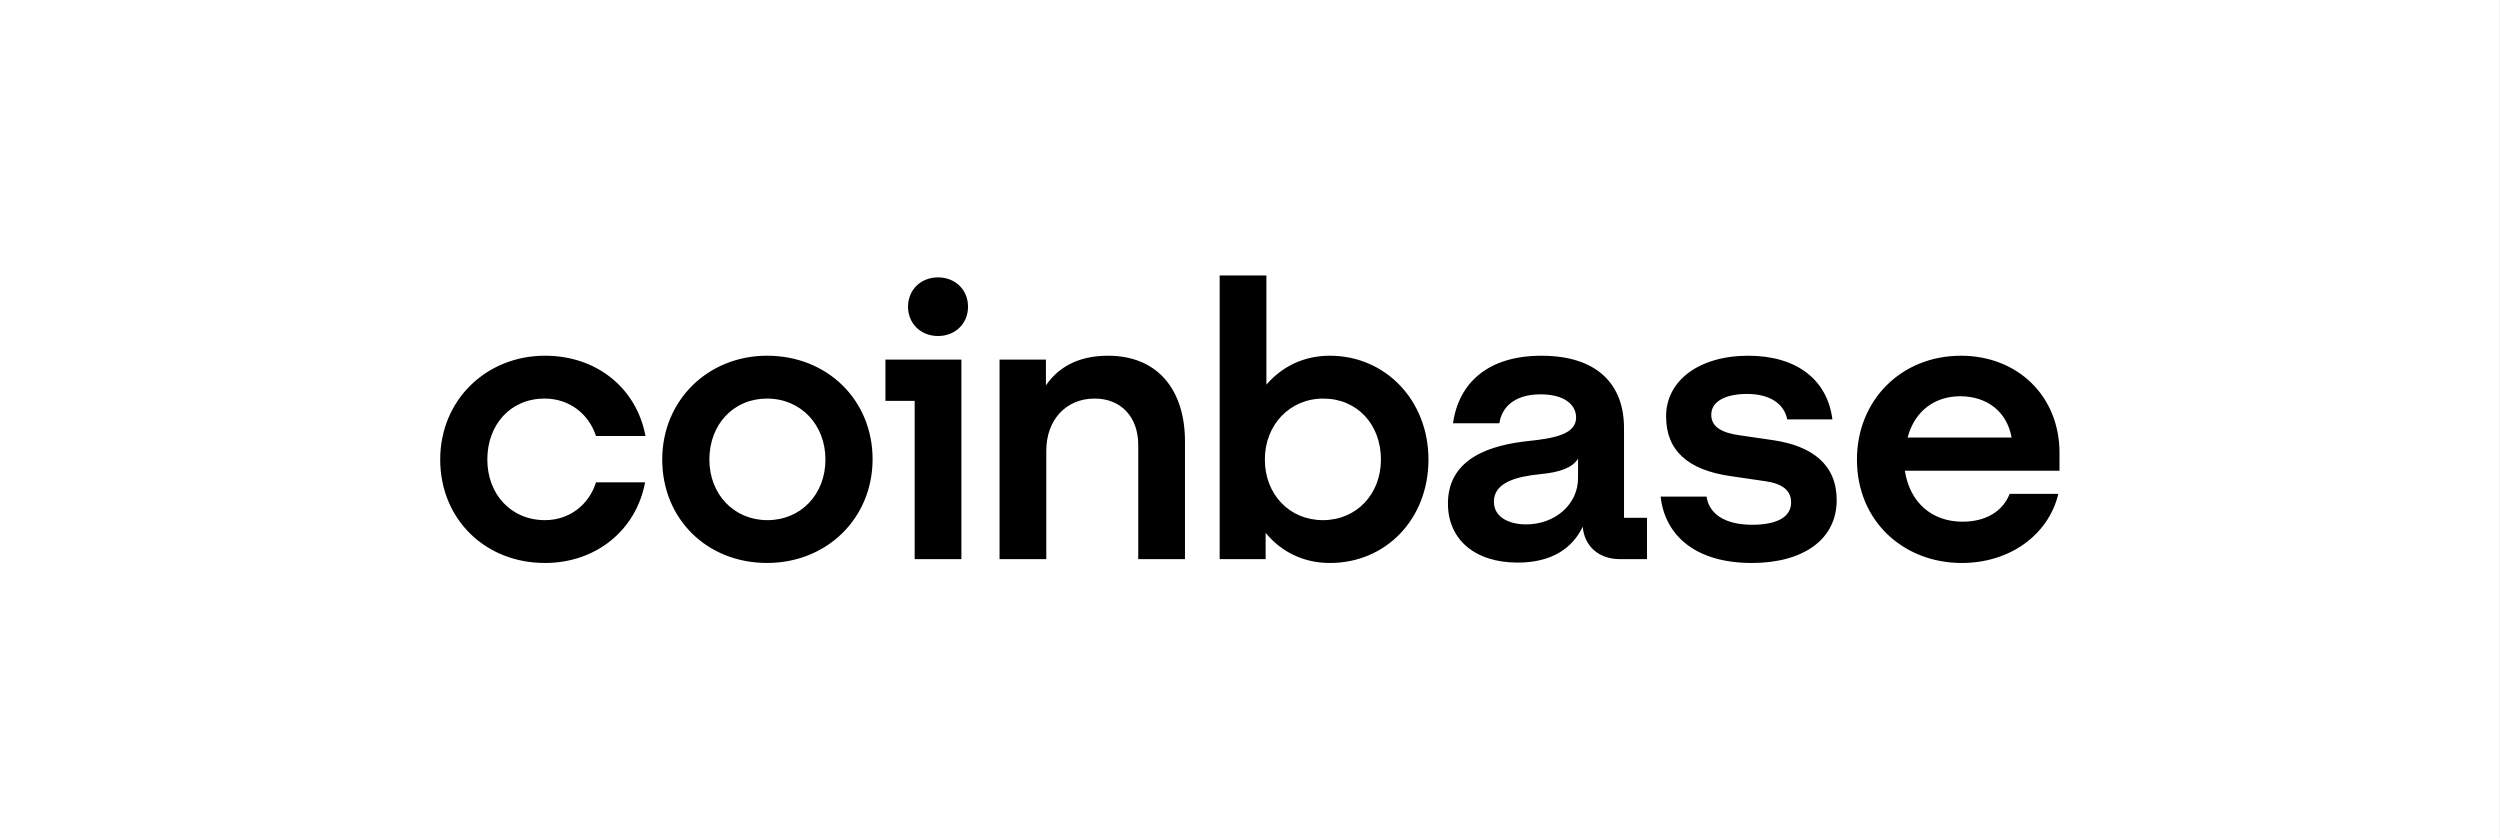 <svg width="328" height="110" xmlns="http://www.w3.org/2000/svg" xmlns:xlink="http://www.w3.org/1999/xlink" xml:space="preserve" overflow="hidden"><rect width="100%" height="100%" fill="#808080" stroke="none"/><defs><clipPath id="clip0"><rect x="229" y="224" width="328" height="110"/></clipPath></defs><g clip-path="url(#clip0)" transform="translate(-229 -224)"><path d="M200.173 165.407 527.185 165.407 527.185 275.407 200.173 275.407Z" fill="#FFFFFF" transform="matrix(1.003 0 0 1 28.223 58.593)"/><path d="M42.623 10.532C34.951 10.532 28.957 16.356 28.957 24.153 28.957 31.949 34.8 37.723 42.623 37.723 50.447 37.723 56.391 31.849 56.391 24.103 56.391 16.406 50.548 10.532 42.623 10.532ZM42.675 32.105C38.306 32.105 35.105 28.711 35.105 24.154 35.105 19.546 38.254 16.155 42.623 16.155 47.044 16.155 50.243 19.598 50.243 24.154 50.243 28.711 47.044 32.105 42.675 32.105ZM58.067 16.458 61.878 16.458 61.878 37.219 67.974 37.219 67.974 11.038 58.067 11.038 58.067 16.458ZM13.615 16.153C16.816 16.153 19.356 18.127 20.32 21.064L26.773 21.064C25.604 14.786 20.422 10.532 13.666 10.532 5.995 10.532 0 16.356 0 24.154 0 31.953 5.843 37.725 13.666 37.725 20.271 37.725 25.554 33.471 26.723 27.141L20.32 27.141C19.406 30.078 16.866 32.105 13.665 32.105 9.244 32.105 6.146 28.711 6.146 24.154 6.148 19.546 9.196 16.153 13.615 16.153ZM173.897 21.622 169.427 20.965C167.293 20.662 165.769 19.952 165.769 18.281 165.769 16.458 167.751 15.547 170.443 15.547 173.389 15.547 175.27 16.812 175.676 18.888L181.569 18.888C180.908 13.622 176.844 10.534 170.596 10.534 164.143 10.534 159.876 13.826 159.876 18.484 159.876 22.939 162.671 25.523 168.309 26.332L172.78 26.99C174.965 27.293 176.184 28.155 176.184 29.775 176.184 31.851 174.05 32.712 171.104 32.712 167.496 32.712 165.464 31.244 165.159 29.016L159.165 29.016C159.725 34.131 163.737 37.725 171.052 37.725 177.708 37.725 182.127 34.687 182.127 29.471 182.127 24.812 178.927 22.381 173.897 21.622ZM64.926 0.253C62.691 0.253 61.013 1.873 61.013 4.101 61.013 6.328 62.689 7.948 64.926 7.948 67.161 7.948 68.838 6.328 68.838 4.101 68.838 1.873 67.161 0.253 64.926 0.253ZM154.389 20.002C154.389 14.332 150.935 10.534 143.62 10.534 136.711 10.534 132.85 14.029 132.087 19.396L138.133 19.396C138.438 17.32 140.064 15.599 143.518 15.599 146.618 15.599 148.142 16.966 148.142 18.637 148.142 20.815 145.347 21.371 141.892 21.726 137.219 22.232 131.427 23.852 131.427 29.929 131.427 34.639 134.934 37.675 140.522 37.675 144.891 37.675 147.634 35.852 149.007 32.965 149.21 35.547 151.14 37.219 153.834 37.219L157.39 37.219 157.39 31.801 154.391 31.801 154.391 20.002ZM148.395 26.585C148.395 30.08 145.347 32.662 141.637 32.662 139.35 32.662 137.42 31.7 137.42 29.676 137.42 27.093 140.52 26.384 143.365 26.081 146.108 25.828 147.632 25.22 148.395 24.055L148.395 26.585ZM116.034 10.532C112.629 10.532 109.784 11.951 107.752 14.33L107.752 0 101.656 0 101.656 37.219 107.651 37.219 107.651 33.776C109.682 36.257 112.579 37.725 116.034 37.725 123.349 37.725 128.887 31.953 128.887 24.154 128.887 16.356 123.248 10.532 116.034 10.532ZM115.119 32.105C110.75 32.105 107.549 28.711 107.549 24.154 107.549 19.598 110.8 16.155 115.169 16.155 119.59 16.155 122.688 19.548 122.688 24.154 122.688 28.711 119.488 32.105 115.119 32.105ZM87.075 10.532C83.112 10.532 80.521 12.152 78.997 14.431L78.997 11.038 72.95 11.038 72.95 37.217 79.046 37.217 79.046 22.989C79.046 18.988 81.587 16.153 85.346 16.153 88.852 16.153 91.036 18.634 91.036 22.23L91.036 37.219 97.132 37.219 97.132 21.776C97.134 15.191 93.731 10.532 87.075 10.532ZM211.187 23.294C211.187 15.8 205.701 10.534 198.334 10.534 190.51 10.534 184.768 16.408 184.768 24.154 184.768 32.308 190.917 37.725 198.435 37.725 204.786 37.725 209.765 33.977 211.034 28.661L204.683 28.661C203.768 30.991 201.533 32.308 198.535 32.308 194.622 32.308 191.676 29.877 191.016 25.623L211.185 25.623 211.185 23.294ZM191.373 21.267C192.339 17.621 195.082 15.85 198.232 15.85 201.686 15.85 204.328 17.825 204.938 21.267L191.373 21.267Z" transform="matrix(1.006 0 0 1 286.754 260.138)"/></g></svg>